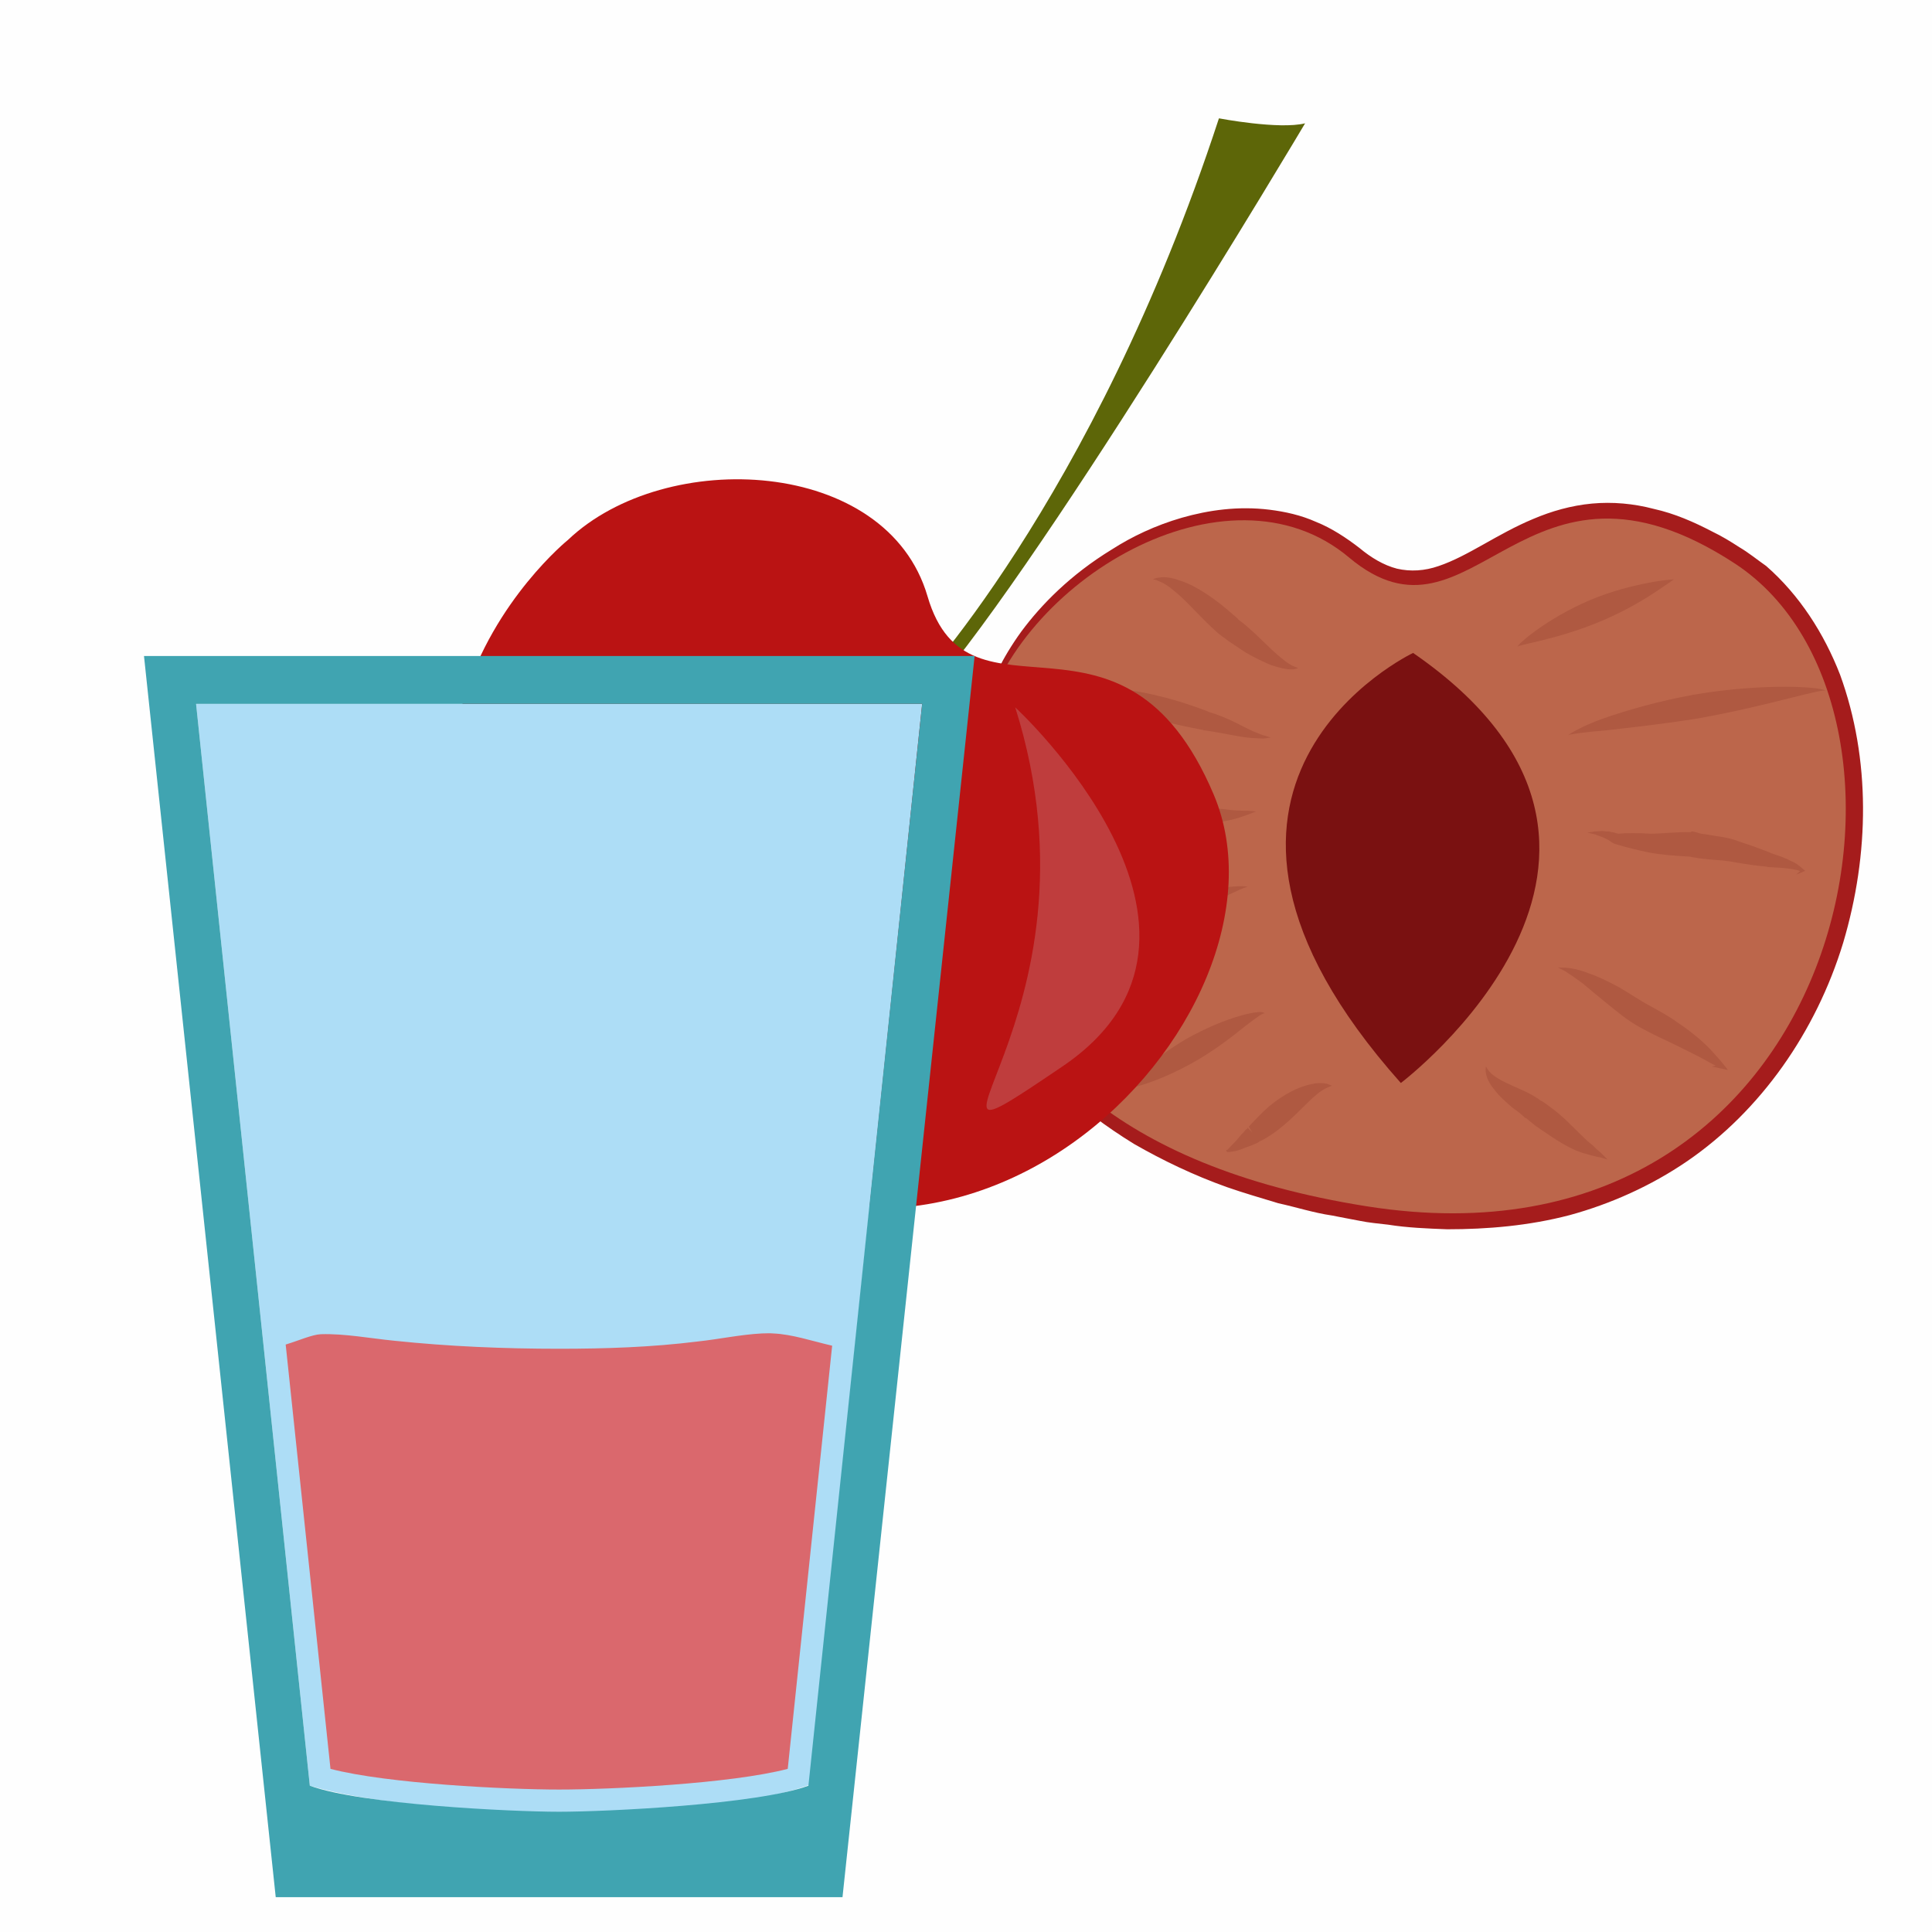 <?xml version="1.0" encoding="UTF-8" standalone="no"?>
<svg
   xmlns:dc="http://purl.org/dc/elements/1.1/"
   xmlns:cc="http://creativecommons.org/ns#"
   xmlns:rdf="http://www.w3.org/1999/02/22-rdf-syntax-ns#"
   xmlns:svg="http://www.w3.org/2000/svg"
   xmlns="http://www.w3.org/2000/svg"
   id="svg51"
   viewBox="0 0 5045 5045"
   style="clip-rule:evenodd;fill-rule:evenodd;image-rendering:optimizeQuality;shape-rendering:geometricPrecision;text-rendering:geometricPrecision"
   version="1.1"
   height="50.45mm"
   width="50.45mm"
   xml:space="preserve">
 <defs
   id="defs4">
  <style
   id="style2"
   type="text/css">
   <![CDATA[
    .fil0 {fill:#FEFEFE}
    .fil10 {fill:#DA686D}
    .fil1 {fill:#5D6608;fill-rule:nonzero}
    .fil4 {fill:#7A1111;fill-rule:nonzero}
    .fil2 {fill:#A51C1C;fill-rule:nonzero}
    .fil5 {fill:#AF5941;fill-rule:nonzero}
    .fil6 {fill:#BA1313;fill-rule:nonzero}
    .fil3 {fill:#BC664B;fill-rule:nonzero}
    .fil7 {fill:#BF3D3D;fill-rule:nonzero}
    .fil8 {fill:#ADDDF6;}
    .fil9 {fill:#40A4B1;}
   ]]>
  </style>
 </defs>
 <g
   transform="translate(-9158,-11352)"
   id="Vrstva_x0020_1">
  <rect
   style="fill:#fefefe"
   id="rect7"
   height="5045"
   width="5045"
   y="11352"
   x="9158"
   class="fil0" />
  <g
   id="_879351240">
   <path
   style="fill:#5d6608;fill-rule:nonzero"
   id="path9"
   d="m 11534,13162 c 0,0 477,-493 807,-1501 0,0 157,30 225,13 0,0 -719,1210 -1010,1518 z"
   class="fil1" />
   <path
   style="fill:#a51c1c;fill-rule:nonzero"
   id="path11"
   d="m 11721,13249 c -2,-1 -2,-25 12,-70 13,-44 40,-106 92,-178 52,-70 128,-148 236,-214 53,-34 114,-63 183,-83 70,-20 147,-31 229,-21 40,5 82,14 122,32 40,16 78,41 113,68 30,25 63,45 98,54 35,8 72,6 109,-7 77,-26 153,-84 247,-123 47,-20 99,-35 153,-40 54,-5 109,0 162,14 54,12 104,34 152,59 25,12 48,26 71,41 24,14 47,33 70,49 87,76 151,176 193,284 80,220 77,468 8,700 -71,233 -216,439 -407,570 -95,65 -201,112 -307,141 -107,28 -215,37 -320,37 -52,-2 -104,-4 -154,-12 -25,-3 -50,-5 -74,-10 -25,-5 -49,-9 -73,-14 -48,-7 -94,-22 -140,-32 -46,-14 -91,-27 -134,-42 -87,-31 -168,-70 -243,-113 -73,-45 -140,-95 -197,-150 -112,-112 -185,-242 -219,-363 -36,-120 -42,-228 -38,-315 4,-88 18,-154 30,-198 12,-44 23,-66 26,-64 7,1 -21,93 -20,262 2,85 12,188 51,300 37,112 108,229 215,331 54,50 118,95 188,136 71,39 149,74 232,102 41,14 85,26 128,38 46,9 90,22 137,29 23,4 46,8 70,13 23,4 47,5 71,8 48,7 96,7 145,9 98,0 198,-10 296,-37 98,-27 193,-71 279,-131 172,-119 305,-307 370,-521 64,-215 67,-446 -5,-642 -36,-97 -92,-184 -166,-249 -19,-14 -37,-29 -58,-43 -21,-13 -43,-27 -65,-38 -43,-23 -87,-42 -132,-54 -91,-24 -181,-16 -264,19 -84,33 -159,90 -255,122 -47,15 -102,18 -151,5 -50,-14 -90,-41 -124,-70 -60,-51 -128,-81 -199,-91 -70,-11 -140,-3 -204,13 -64,17 -122,42 -174,71 -102,58 -179,128 -233,192 -53,65 -85,122 -103,163 -19,40 -25,63 -29,63 z"
   class="fil2" />
   <path
   style="fill:#bc664b;fill-rule:nonzero"
   id="path13"
   d="m 11721,13249 c 0,0 -338,1040 1006,1253 1264,200 1541,-1297 962,-1678 -556,-364 -682,257 -1008,-16 -318,-268 -870,62 -960,441 z"
   class="fil3" />
   <path
   style="fill:#7a1111;fill-rule:nonzero"
   id="path15"
   d="m 12848,13057 c 0,0 -726,344 -32,1123 0,0 792,-599 32,-1123 z"
   class="fil4" />
   <path
   style="fill:#af5941;fill-rule:nonzero"
   id="path17"
   d="m 12548,13096 c 0,0 -6,4 -18,4 -13,0 -31,-4 -52,-11 -20,-8 -43,-19 -67,-33 -12,-8 -24,-16 -36,-24 -6,-4 -11,-7 -18,-13 -8,-5 -14,-10 -20,-15 -48,-43 -82,-85 -113,-109 -15,-13 -28,-21 -39,-25 -10,-5 -16,-5 -16,-5 0,0 5,-4 18,-5 12,-2 31,0 52,8 42,13 93,48 139,89 5,4 11,9 15,14 6,4 12,9 18,14 11,10 22,19 32,29 19,18 36,35 51,48 15,13 28,23 38,28 5,2 9,4 12,5 3,1 4,1 4,1 z"
   class="fil5" />
   <path
   style="fill:#af5941;fill-rule:nonzero"
   id="path19"
   d="m 12477,13278 c 0,0 -5,0 -14,2 -8,1 -20,0 -37,-1 -32,-2 -77,-14 -125,-20 l -2,-1 c -38,-7 -83,-17 -128,-28 -81,-21 -153,-37 -210,-53 -27,-8 -49,-17 -63,-25 -13,-7 -22,-12 -22,-12 0,0 9,1 25,3 15,2 38,3 65,3 54,0 136,2 220,24 47,11 90,26 127,40 -1,0 -1,0 -2,0 55,16 91,39 120,52 14,6 25,10 33,12 8,3 13,4 13,4 z"
   class="fil5" />
   <path
   style="fill:#af5941;fill-rule:nonzero"
   id="path21"
   d="m 12438,13471 c 0,0 -8,3 -21,8 -14,5 -35,13 -60,17 -26,6 -56,10 -88,16 -32,8 -66,17 -103,25 -74,19 -147,31 -199,30 -27,0 -48,-1 -63,-5 -14,-2 -22,-3 -22,-3 0,0 8,-2 22,-6 14,-3 34,-9 58,-16 49,-15 113,-41 190,-60 19,-5 37,-8 56,-11 18,-3 38,-5 56,-6 35,-1 67,3 91,5 26,4 46,4 61,4 14,1 22,2 22,2 z"
   class="fil5" />
   <path
   style="fill:#af5941;fill-rule:nonzero"
   id="path23"
   d="m 12416,13669 c 0,-4 -31,10 -79,34 -24,13 -53,27 -86,41 -16,7 -34,14 -53,21 -5,2 -11,3 -17,5 0,0 2,0 0,0 l -3,1 -7,3 c -9,3 -19,6 -29,10 -79,25 -152,40 -206,49 -53,9 -87,12 -87,12 0,0 29,-17 78,-41 49,-24 117,-54 195,-79 10,-3 20,-6 29,-9 l 7,-2 4,-1 c 1,-1 5,-2 7,-2 4,-1 8,-1 12,-3 19,-5 36,-9 53,-13 34,-9 66,-16 93,-21 54,-10 90,-9 89,-5 z"
   class="fil5" />
   <path
   style="fill:#af5941;fill-rule:nonzero"
   id="path25"
   d="m 12460,14000 c 1,-7 -20,8 -51,32 -31,25 -73,58 -124,88 -84,49 -165,75 -193,75 v 0 c 0,-5 4,-8 4,-10 0,-2 1,-4 1,-4 0,0 -1,1 -1,2 -1,2 -5,3 -5,6 19,-13 78,-73 163,-123 51,-29 102,-50 141,-61 20,-6 36,-9 48,-10 6,-1 11,0 14,1 4,1 3,4 3,4 z"
   class="fil5" />
   <path
   style="fill:#af5941;fill-rule:nonzero"
   id="path27"
   d="m 12636,14187 c 0,0 -4,2 -12,5 -8,4 -18,9 -29,19 -22,18 -48,48 -82,77 -22,19 -44,34 -66,45 1,-1 2,-1 3,-3 -7,6 -8,6 -12,8 -3,1 -6,2 -9,4 -6,2 -11,4 -17,6 -11,5 -21,8 -29,10 -9,1 -15,3 -21,2 -2,-1 -2,-5 -2,-5 1,-2 1,-3 1,-3 1,-1 -3,3 1,3 3,-2 7,-7 12,-12 6,-6 13,-13 20,-22 3,-4 7,-8 11,-12 l 6,-7 4,-3 1,-2 v -1 0 0 l 2,3 c 4,4 7,7 10,10 l -9,-15 c 14,-15 32,-35 53,-53 36,-30 77,-52 111,-58 16,-4 31,-3 40,-1 9,3 13,5 13,5 z"
   class="fil5" />
   <path
   style="fill:#af5941;fill-rule:nonzero"
   id="path29"
   d="m 13529,12865 c 0,0 -21,15 -56,38 -34,22 -83,50 -139,73 -113,47 -216,60 -213,65 -4,-4 76,-74 189,-122 57,-24 111,-37 152,-45 40,-8 67,-9 67,-9 z"
   class="fil5" />
   <path
   style="fill:#af5941;fill-rule:nonzero"
   id="path31"
   d="m 13925,13157 c 0,-11 -148,38 -333,71 -93,15 -178,24 -239,31 -62,5 -100,11 -100,13 -1,-1 33,-23 92,-44 60,-21 143,-45 236,-62 187,-32 347,-20 344,-9 z"
   class="fil5" />
   <path
   style="fill:#af5941;fill-rule:nonzero"
   id="path33"
   d="m 13848,13636 c 0,0 5,-4 14,-13 0,1 0,3 0,5 -15,-7 -45,-10 -89,-12 l -2,-1 c -24,-2 -51,-6 -81,-11 -15,-3 -31,-5 -47,-6 -16,-1 -33,-3 -50,-5 -8,-2 -16,-2 -22,-4 0,0 1,0 2,0 -40,-2 -77,-5 -110,-11 -33,-7 -60,-14 -87,-22 -6,-2 -8,-4 -10,-5 -2,-2 -5,-3 -7,-5 -4,-2 -8,-4 -12,-6 -9,-4 -17,-6 -23,-9 -14,-3 -21,-5 -21,-5 0,0 8,-1 21,-3 7,0 17,-2 27,0 4,0 10,0 16,2 3,0 6,1 9,2 4,1 7,2 8,2 21,-2 52,-2 84,0 32,0 68,-5 105,-4 l 2,-2 v 0 c 7,0 16,4 25,6 18,2 35,6 52,8 18,3 34,7 49,13 31,10 58,20 81,29 -1,0 -2,0 -2,0 21,7 40,13 54,21 16,6 26,16 33,22 l 5,4 -5,2 c -14,7 -18,7 -19,8 z"
   class="fil5" />
   <path
   style="fill:#af5941;fill-rule:nonzero"
   id="path35"
   d="m 13628,14137 c 0,0 9,-2 28,-6 -2,3 -3,7 -4,10 -10,-4 -22,-10 -36,-18 -14,-8 -30,-16 -48,-25 -18,-9 -38,-19 -59,-29 -22,-10 -44,-21 -68,-34 -36,-20 -61,-42 -86,-62 -25,-20 -46,-38 -64,-53 -19,-14 -35,-25 -46,-32 -12,-6 -19,-10 -19,-10 0,0 7,1 21,1 15,1 35,5 58,14 24,8 51,21 79,36 28,16 58,37 87,52 23,13 46,25 66,40 20,13 38,27 55,41 16,14 30,27 41,40 11,12 20,22 27,31 l 10,13 -14,-3 c -19,-4 -28,-6 -28,-6 z"
   class="fil5" />
   <path
   style="fill:#af5941;fill-rule:nonzero"
   id="path37"
   d="m 13320,14357 c 0,0 1,2 4,3 3,1 9,5 12,3 -1,2 -2,6 -2,11 -8,-2 -18,-4 -31,-8 -12,-3 -27,-8 -41,-15 -31,-15 -62,-37 -94,-59 -5,-4 -10,-8 -15,-12 l -7,-6 -5,-3 -2,-1 -3,-3 c -8,-8 -18,-15 -28,-22 -18,-16 -36,-31 -48,-48 -13,-15 -20,-31 -22,-43 -2,-11 1,-17 0,-17 1,0 3,6 9,13 7,8 18,16 33,24 15,8 34,16 56,26 11,5 23,11 35,19 l 5,3 2,2 -1,-1 1,1 9,5 c 6,4 12,8 18,13 34,24 59,52 81,73 11,11 21,20 30,27 9,9 16,15 23,21 l 17,17 -20,-6 c -11,-3 -12,-9 -14,-12 -2,-3 -2,-5 -2,-5 z"
   class="fil5" />
   <path
   style="fill:#ba1313;fill-rule:nonzero"
   id="path39"
   d="m 10641,12762 c 0,0 -769,621 134,1456 850,786 1799,-212 1552,-792 -236,-556 -639,-147 -747,-517 -106,-363 -684,-390 -939,-147 z"
   class="fil6" />
   <path
   style="fill:#bf3d3d;fill-rule:nonzero"
   id="path41"
   d="m 11809,13199 c 0,0 639,589 123,938 -500,339 137,-115 -123,-938 z"
   class="fil7" />
  </g>
  <path
   style="fill:#adddf6;"
   id="path44"
   d="m 9670,13190 297,2825 c 290,86 1024,100 1304,-2 l 295,-2823 z"
   class="fil8" />
  <path
   style="fill:#40a4b1;"
   id="path46"
   d="m 9534,13065 h 2169 l -345,3241 H 9878 Z m 136,125 297,2825 c 133,49 526,68 651,68 125,0 518,-19 651,-68 l 297,-2825 z"
   class="fil9" />
  <path
   style="fill:#da686d"
   id="path48"
   d="m 11331,14866 c -52,-12 -105,-30 -154,-32 -10,-1 -20,0 -30,0 -56,3 -111,15 -167,21 -120,15 -241,19 -362,19 -144,0 -288,-6 -431,-21 -61,-6 -130,-19 -191,-17 -23,1 -56,16 -92,27 l 117,1108 c 149,39 463,54 597,54 134,0 448,-15 597,-54 z"
   class="fil10" />
 </g>
</svg>